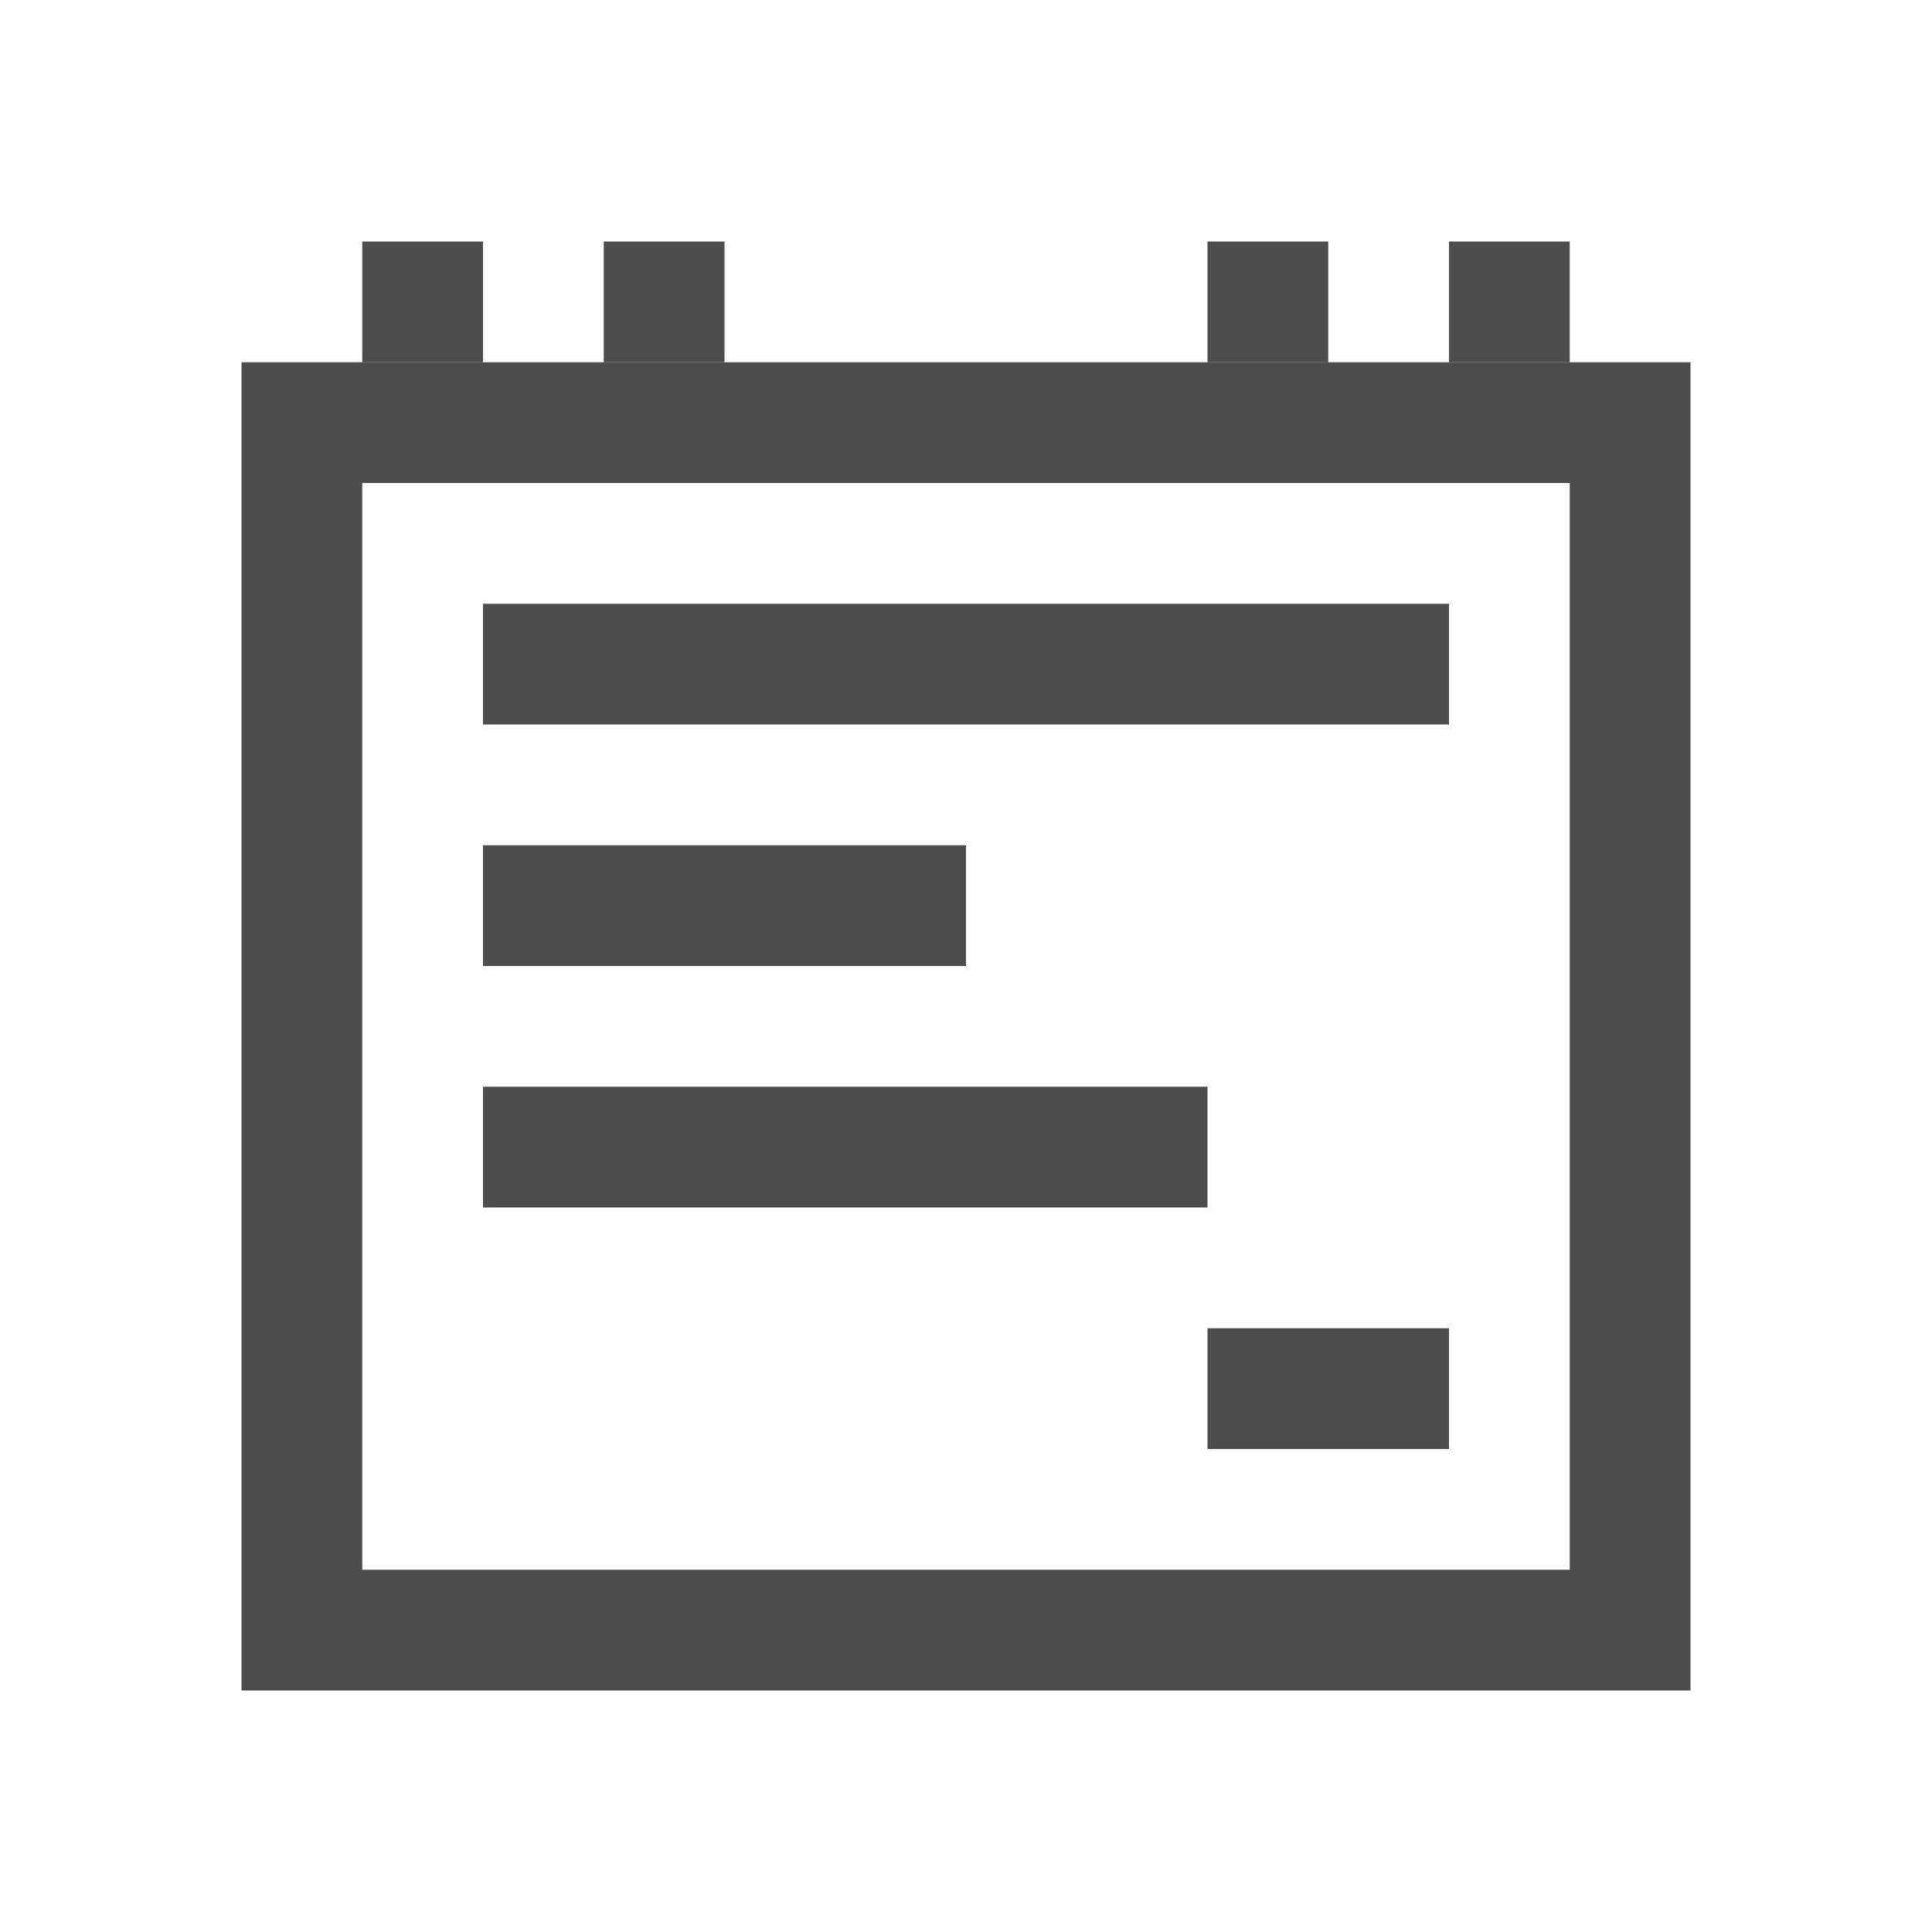 <?xml version="1.0"?>
<!-- Created with Inkscape (http://www.inkscape.org/) -->
<svg xmlns:dc="http://purl.org/dc/elements/1.1/" xmlns:cc="http://creativecommons.org/ns#" xmlns:rdf="http://www.w3.org/1999/02/22-rdf-syntax-ns#" xmlns:svg="http://www.w3.org/2000/svg" xmlns="http://www.w3.org/2000/svg" xmlns:sodipodi="http://sodipodi.sourceforge.net/DTD/sodipodi-0.dtd" xmlns:inkscape="http://www.inkscape.org/namespaces/inkscape" width="16" height="16" id="svg3049" version="1.1" inkscape:version="0.91 r13725" sodipodi:docname="view-pim-notes.svg" inkscape:export-filename="/home/uri/.kde/share/icons/NITRUX-KDE/16x16/actions/view-right-new.png" inkscape:export-xdpi="30" inkscape:export-ydpi="30">
  <defs id="defs3051">
    <style type="text/css" id="current-color-scheme">
      .ColorScheme-Text {
        color:#4d4d4d;
      }
      .ColorScheme-Background {
        color:#eff0f1;
      }
      .ColorScheme-Highlight {
        color:#3daee9;
      }
      .ColorScheme-ViewText {
        color:#31363b;
      }
      .ColorScheme-ViewBackground {
        color:#fcfcfc;
      }
      .ColorScheme-ViewHover {
        color:#93cee9;
      }
      .ColorScheme-ViewFocus{
        color:#3daee9;
      }
      .ColorScheme-ButtonText {
        color:#31363b;
      }
      .ColorScheme-ButtonBackground {
        color:#eff0f1;
      }
      .ColorScheme-ButtonHover {
        color:#93cee9;
      }
      .ColorScheme-ButtonFocus{
        color:#3daee9;
      }
      </style>
    <clipPath id="clipPath4160" clipPathUnits="userSpaceOnUse">
      <rect y="1023.362" x="7" height="1" width="1" id="rect4162" style="opacity:1;fill:currentColor;fill-opacity:1;stroke:none;stroke-opacity:1" class="ColorScheme-Text"/>
    </clipPath>
    <clipPath clipPathUnits="userSpaceOnUse" id="clipPath4160-2">
      <rect style="opacity:1;fill:currentColor;fill-opacity:1;stroke:none;stroke-opacity:1" id="rect4162-2" width="1" height="1" x="7" y="1023.362" class="ColorScheme-Text"/>
    </clipPath>
  </defs>
  <sodipodi:namedview id="base" pagecolor="#ffffff" bordercolor="#666666" borderopacity="1.0" inkscape:pageopacity="0.0" inkscape:pageshadow="2" inkscape:zoom="32" inkscape:cx="14.403222" inkscape:cy="7.3489214" inkscape:document-units="px" inkscape:current-layer="layer1" showgrid="true" fit-margin-top="0" fit-margin-left="0" fit-margin-right="0" fit-margin-bottom="0" inkscape:window-width="1920" inkscape:window-height="1021" inkscape:window-x="-4" inkscape:window-y="0" inkscape:window-maximized="1" inkscape:showpageshadow="false" borderlayer="true" inkscape:snap-bbox="true" inkscape:snap-global="true" inkscape:object-nodes="true">
    <inkscape:grid type="xygrid" id="grid4085"/>
    <sodipodi:guide position="2,14" orientation="12,0" id="guide4075"/>
    <sodipodi:guide position="2,2" orientation="0,12" id="guide4077"/>
    <sodipodi:guide position="14,2" orientation="-12,0" id="guide4079"/>
    <sodipodi:guide position="14,14" orientation="0,-12" id="guide4081"/>
  </sodipodi:namedview>
  <g inkscape:label="Capa 1" inkscape:groupmode="layer" id="layer1" transform="translate(-421.714,-531.791)">
    <path style="fill:currentColor;fill-opacity:1;stroke:none" d="M 2 3 L 2 14 L 14 14 L 14 3 L 2 3 z M 3 4 L 13 4 L 13 13 L 3 13 L 3 4 z " transform="translate(421.714,531.791)" id="rect4248" class="ColorScheme-Text"/>
    <rect style="fill:currentColor;fill-opacity:1;stroke:none" id="rect4253" width="1" height="1" x="433.714" y="533.791" class="ColorScheme-Text"/>
    <rect style="fill:currentColor;fill-opacity:1;stroke:none" id="rect4255" width="1" height="1" x="424.714" y="533.791" class="ColorScheme-Text"/>
    <rect style="fill:currentColor;fill-opacity:1;stroke:none" id="rect4257" width="1" height="1" x="426.714" y="533.791" class="ColorScheme-Text"/>
    <rect style="fill:currentColor;fill-opacity:1;stroke:none" id="rect4259" width="1" height="1" x="431.714" y="533.791" class="ColorScheme-Text"/>
    <rect style="fill:currentColor;fill-opacity:1;stroke:none" id="rect4263" width="8" height="1" x="425.714" y="536.791" class="ColorScheme-Text"/>
    <rect style="fill:currentColor;fill-opacity:1;stroke:none" id="rect4265" width="4" height="1" x="425.714" y="538.791" class="ColorScheme-Text"/>
    <rect style="fill:currentColor;fill-opacity:1;stroke:none" id="rect4267" width="2" height="1" x="431.714" y="542.791" class="ColorScheme-Text"/>
    <rect style="fill:currentColor;fill-opacity:1;stroke:none" id="rect4269" width="6" height="1" x="425.714" y="540.791" class="ColorScheme-Text"/>
  </g>
</svg>
